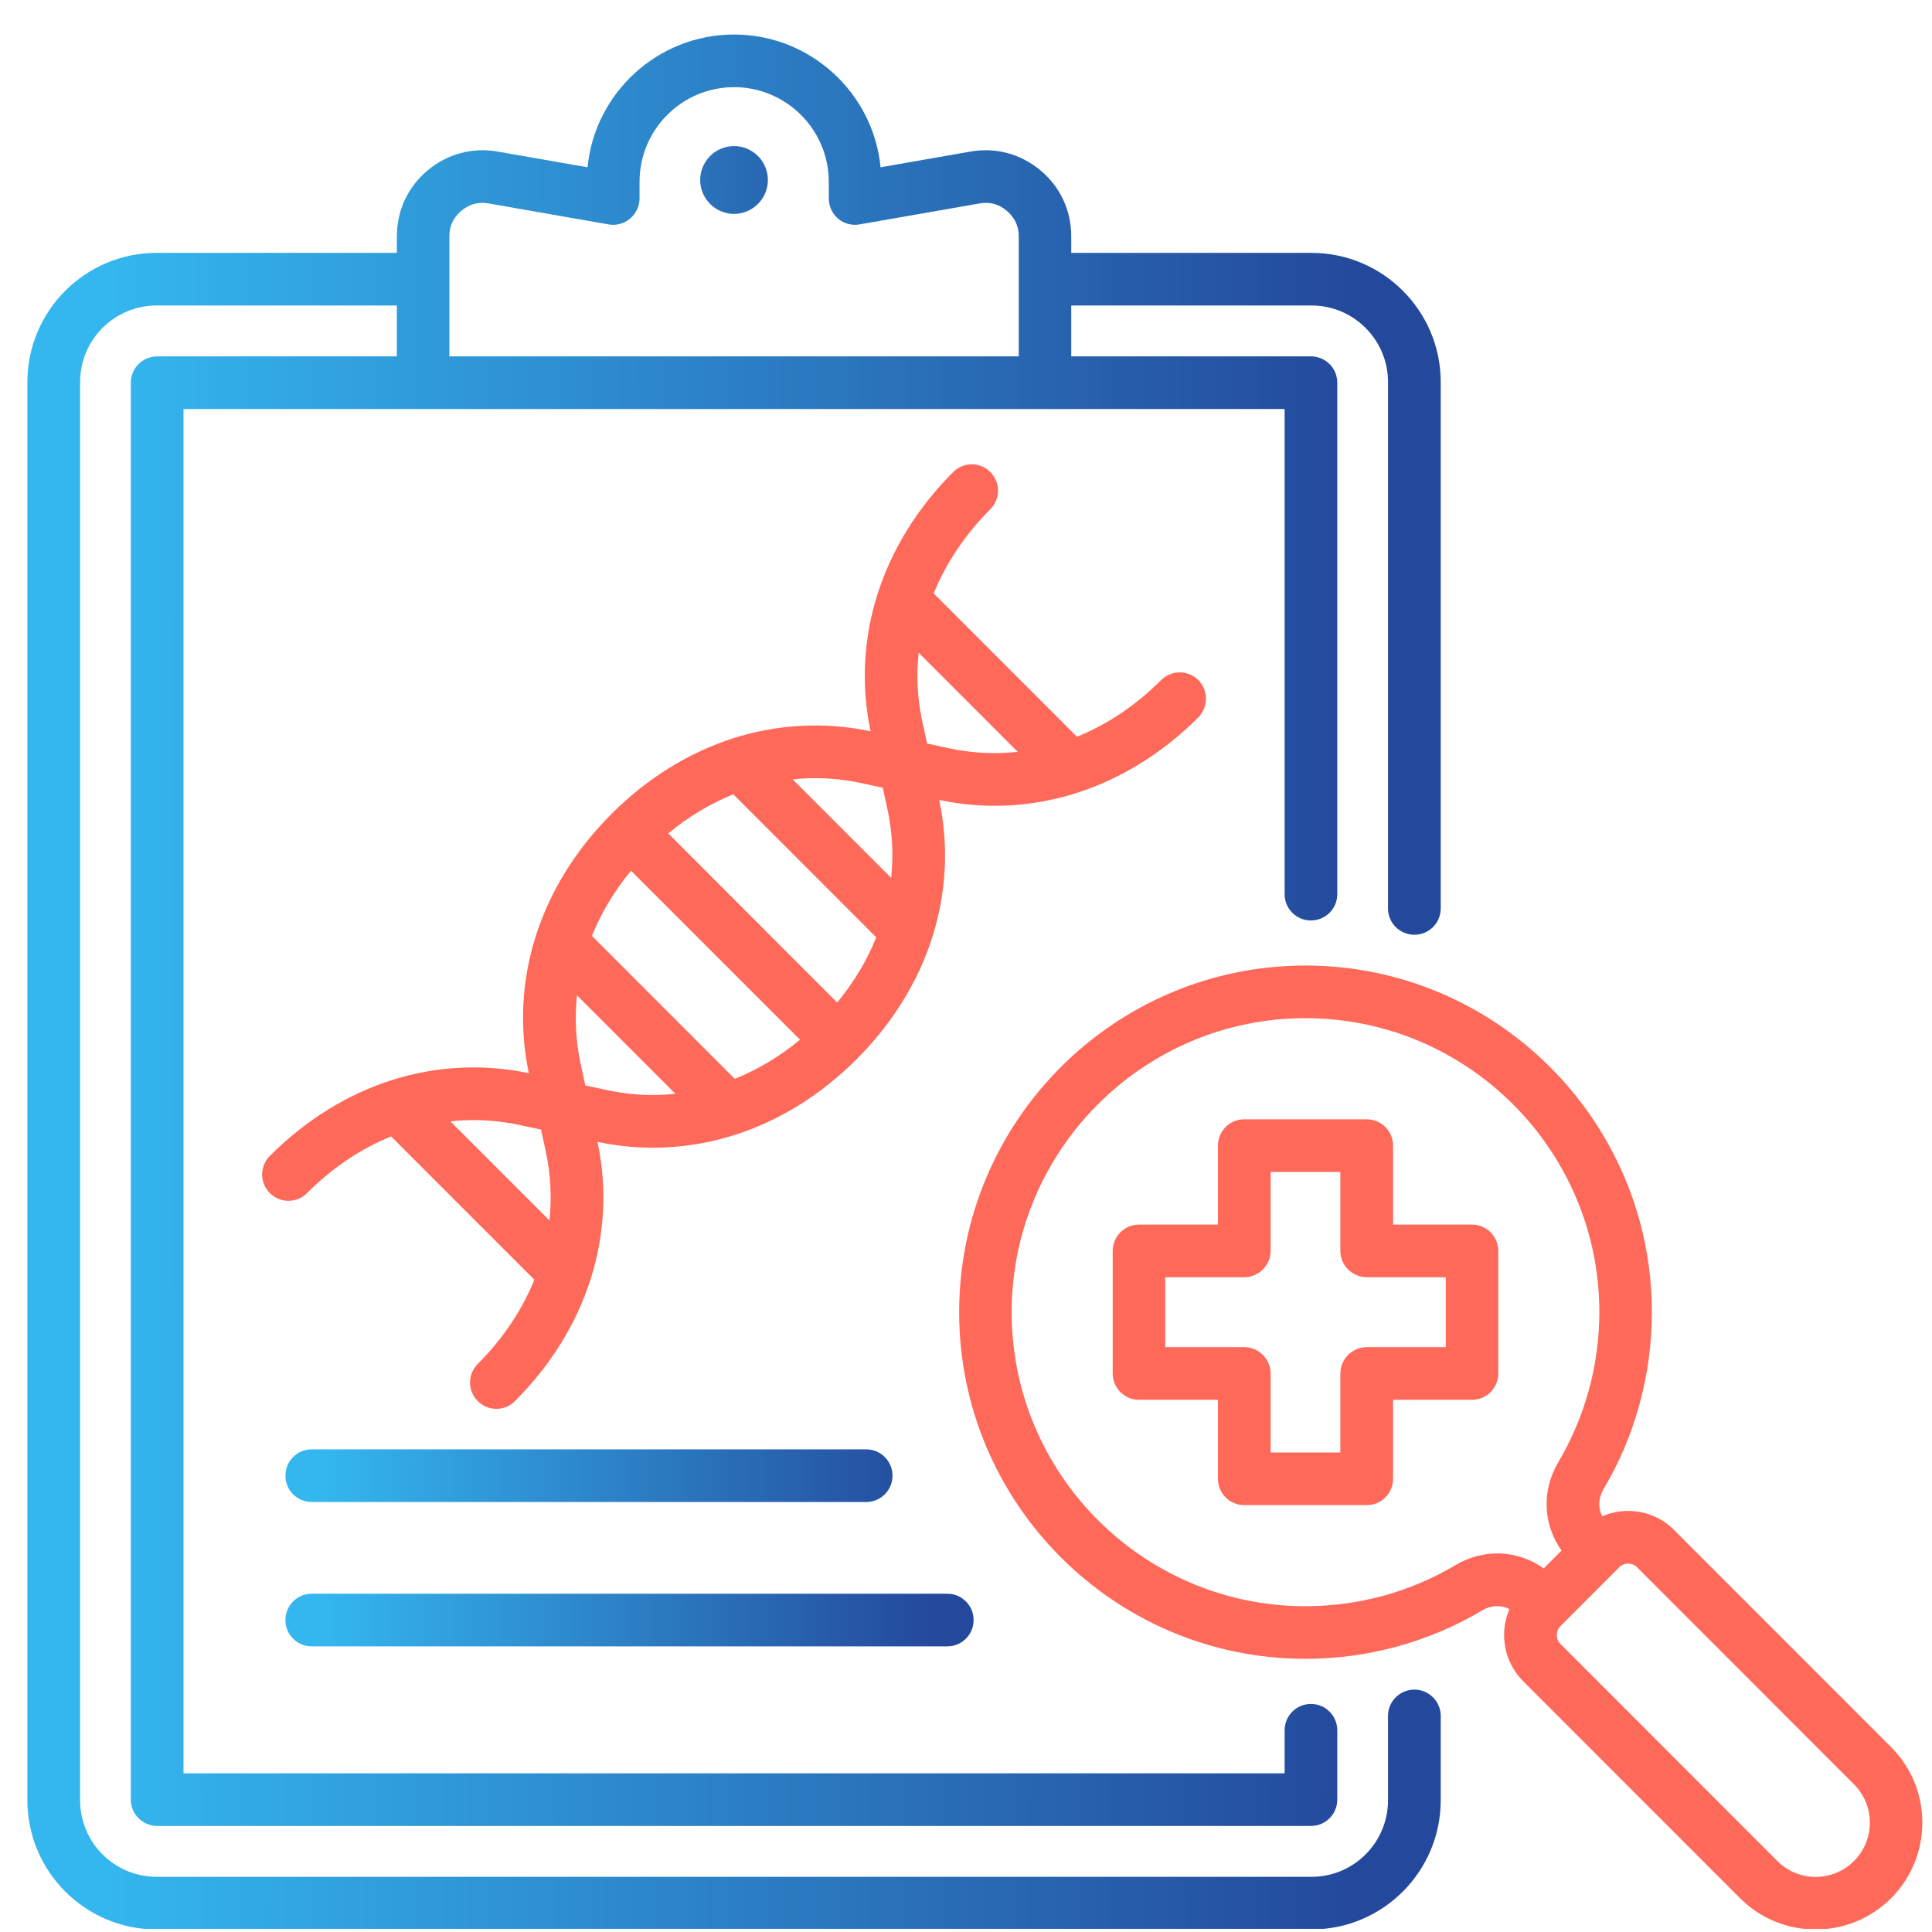 <?xml version="1.0" encoding="UTF-8"?> <svg xmlns="http://www.w3.org/2000/svg" width="46" height="46" viewBox="0 0 46 46" fill="none"><g clip-path="url(#clip0_1107_205)"><path fill-rule="evenodd" clip-rule="evenodd" d="M24.256 8.485V5.631C24.256 5.38 24.161 5.18 23.971 5.019C23.782 4.858 23.566 4.8 23.32 4.844L20.466 5.343C20.375 5.359 20.283 5.354 20.194 5.331C20.105 5.307 20.023 5.264 19.953 5.205C19.884 5.146 19.828 5.072 19.791 4.989C19.753 4.907 19.733 4.817 19.733 4.726V4.33C19.733 3.087 18.72 2.075 17.478 2.075C16.236 2.075 15.227 3.087 15.227 4.33V4.726C15.227 4.911 15.14 5.086 15.003 5.205C14.932 5.264 14.85 5.307 14.761 5.331C14.673 5.355 14.58 5.359 14.489 5.343L11.635 4.844C11.389 4.801 11.178 4.858 10.984 5.019C10.794 5.18 10.699 5.38 10.699 5.631V8.485H24.256ZM33.678 22.256C33.328 22.256 33.048 21.976 33.048 21.63V9.097C33.048 8.092 32.233 7.274 31.228 7.274H25.506V8.485H31.211C31.56 8.485 31.84 8.765 31.84 9.111V21.289C31.84 21.635 31.56 21.916 31.211 21.916C30.866 21.916 30.586 21.635 30.586 21.289V9.738H4.369V42.222H30.586V41.197C30.586 40.851 30.866 40.57 31.211 40.57C31.56 40.57 31.84 40.851 31.84 41.197V42.848C31.84 43.195 31.56 43.475 31.211 43.475H3.744C3.399 43.475 3.114 43.195 3.114 42.848V9.111C3.114 8.765 3.399 8.485 3.744 8.485H9.449V7.274H3.727C2.722 7.274 1.907 8.092 1.907 9.097V42.863C1.907 43.869 2.722 44.686 3.727 44.686H31.228C32.233 44.686 33.048 43.869 33.048 42.863V40.855C33.048 40.51 33.328 40.229 33.677 40.229C34.022 40.229 34.303 40.51 34.303 40.855V42.863C34.303 44.56 32.923 45.939 31.228 45.939H3.727C2.032 45.939 0.652 44.56 0.652 42.863V9.097C0.652 7.401 2.032 6.021 3.727 6.021H9.449V5.631C9.449 5.014 9.707 4.456 10.177 4.06C10.652 3.663 11.247 3.503 11.851 3.609L13.989 3.983C14.162 2.211 15.662 0.822 17.477 0.822C19.293 0.822 20.793 2.211 20.966 3.983L23.105 3.609C23.712 3.503 24.303 3.663 24.778 4.06C25.248 4.456 25.506 5.014 25.506 5.631V6.021H31.228C32.923 6.021 34.303 7.401 34.303 9.097V21.63C34.303 21.976 34.022 22.256 33.678 22.256V22.256Z" fill="url(#paint0_linear_1107_205)"></path><path fill-rule="evenodd" clip-rule="evenodd" d="M17.477 5.093C17.921 5.093 18.283 4.73 18.283 4.285C18.283 3.84 17.921 3.478 17.477 3.478C17.033 3.478 16.671 3.841 16.671 4.285C16.671 4.73 17.033 5.093 17.477 5.093ZM20.625 35.762H7.421C7.072 35.762 6.796 35.481 6.796 35.135C6.796 34.79 7.072 34.508 7.421 34.508H20.625C20.97 34.508 21.25 34.789 21.25 35.135C21.25 35.482 20.97 35.762 20.625 35.762ZM22.556 39.199H7.421C7.072 39.199 6.796 38.918 6.796 38.573C6.796 38.227 7.072 37.946 7.421 37.946H22.556C22.901 37.946 23.181 38.226 23.181 38.573C23.181 38.919 22.901 39.199 22.556 39.199H22.556Z" fill="url(#paint1_linear_1107_205)"></path><path fill-rule="evenodd" clip-rule="evenodd" d="M11.816 33.544C11.734 33.544 11.653 33.528 11.577 33.496C11.502 33.465 11.433 33.418 11.376 33.36C11.13 33.116 11.13 32.719 11.376 32.474C11.978 31.87 12.431 31.19 12.723 30.47L9.312 27.058C8.592 27.35 7.912 27.804 7.31 28.407C7.252 28.466 7.182 28.512 7.106 28.544C7.03 28.575 6.948 28.591 6.866 28.591C6.784 28.591 6.703 28.575 6.627 28.543C6.552 28.512 6.483 28.465 6.426 28.407C6.367 28.349 6.321 28.28 6.289 28.204C6.258 28.128 6.241 28.046 6.241 27.964C6.241 27.882 6.258 27.8 6.289 27.724C6.321 27.648 6.367 27.579 6.426 27.521C8.138 25.805 10.382 25.089 12.591 25.552C12.128 23.343 12.845 21.096 14.558 19.38C16.276 17.663 18.521 16.947 20.728 17.411C20.264 15.203 20.982 12.955 22.695 11.239C22.941 10.994 23.337 10.994 23.579 11.239C23.637 11.297 23.683 11.366 23.715 11.442C23.747 11.518 23.763 11.6 23.763 11.682C23.763 11.764 23.747 11.846 23.715 11.922C23.683 11.998 23.637 12.067 23.579 12.125C22.976 12.729 22.523 13.409 22.231 14.13L25.642 17.542C26.363 17.25 27.042 16.796 27.645 16.193C27.763 16.075 27.922 16.009 28.089 16.009C28.255 16.009 28.415 16.075 28.533 16.193C28.774 16.437 28.774 16.834 28.533 17.079C26.815 18.795 24.57 19.512 22.363 19.047C22.827 21.256 22.11 23.503 20.396 25.219C18.679 26.937 16.433 27.652 14.227 27.188C14.691 29.397 13.977 31.644 12.26 33.36C12.139 33.483 11.979 33.544 11.816 33.544V33.544ZM13.081 29.057C13.141 28.507 13.111 27.95 12.993 27.409L12.882 26.896L12.372 26.786C11.831 26.668 11.274 26.639 10.724 26.699L13.081 29.057ZM21.873 15.541C21.813 16.092 21.843 16.649 21.962 17.19L22.073 17.703L22.583 17.814C23.124 17.931 23.68 17.961 24.231 17.901L21.873 15.541V15.541ZM20.863 22.318L17.459 18.912C16.915 19.132 16.393 19.444 15.91 19.843L19.933 23.87C20.332 23.386 20.644 22.864 20.863 22.318V22.318ZM18.873 18.556L21.218 20.902C21.276 20.356 21.246 19.805 21.13 19.268L21.018 18.756L20.509 18.645C19.972 18.528 19.419 18.498 18.873 18.556ZM19.048 24.755L15.024 20.731C14.625 21.215 14.313 21.738 14.093 22.283L17.495 25.687C18.041 25.467 18.564 25.155 19.048 24.755V24.755ZM16.081 26.043L13.738 23.698C13.68 24.244 13.709 24.795 13.825 25.331L13.936 25.844L14.446 25.954C14.983 26.071 15.535 26.101 16.081 26.043L16.081 26.043ZM38.765 37.228C38.718 37.228 38.632 37.24 38.554 37.315L37.153 38.718C37.075 38.795 37.066 38.883 37.066 38.93C37.066 38.976 37.075 39.066 37.153 39.141L42.318 44.31C42.818 44.814 43.638 44.814 44.142 44.31C44.647 43.807 44.647 42.987 44.142 42.484L38.977 37.315C38.903 37.24 38.813 37.228 38.765 37.228ZM31.081 39.496C26.537 39.496 22.837 35.794 22.837 31.243C22.837 26.692 26.537 22.989 31.081 22.989C35.626 22.989 39.33 26.692 39.33 31.243C39.33 32.729 38.933 34.187 38.179 35.456C38.055 35.665 38.047 35.901 38.148 36.102C38.343 36.018 38.553 35.974 38.765 35.975C39.179 35.975 39.572 36.136 39.86 36.429L45.026 41.598C46.018 42.59 46.018 44.204 45.026 45.196C44.53 45.692 43.879 45.94 43.228 45.94C42.577 45.94 41.926 45.692 41.43 45.196L36.264 40.028C35.975 39.735 35.812 39.345 35.812 38.93C35.812 38.714 35.856 38.504 35.94 38.311C35.74 38.21 35.502 38.217 35.294 38.341C34.026 39.097 32.569 39.496 31.081 39.496V39.496ZM37.18 36.918L36.755 37.343C36.136 36.903 35.33 36.863 34.656 37.264C33.578 37.905 32.345 38.243 31.081 38.243C27.227 38.243 24.087 35.103 24.087 31.243C24.087 27.383 27.227 24.242 31.081 24.242C34.936 24.242 38.08 27.383 38.08 31.243C38.079 32.5 37.741 33.734 37.101 34.816C36.701 35.492 36.74 36.301 37.18 36.918H37.18Z" fill="#FF695A"></path><path fill-rule="evenodd" clip-rule="evenodd" d="M30.253 34.583H31.913V32.702C31.913 32.357 32.198 32.075 32.543 32.075H34.423V30.41H32.543C32.198 30.41 31.913 30.129 31.913 29.784V27.903H30.253V29.784C30.253 30.129 29.968 30.41 29.624 30.41H27.744V32.075H29.624C29.968 32.075 30.253 32.357 30.253 32.702V34.583ZM32.543 35.836H29.624C29.541 35.836 29.46 35.82 29.384 35.788C29.308 35.757 29.239 35.711 29.181 35.652C29.123 35.594 29.077 35.525 29.046 35.449C29.014 35.373 28.998 35.292 28.998 35.21V33.329H27.118C26.773 33.329 26.493 33.048 26.493 32.702V29.784C26.493 29.701 26.509 29.62 26.541 29.544C26.572 29.468 26.618 29.399 26.676 29.341C26.734 29.283 26.803 29.236 26.879 29.205C26.955 29.173 27.036 29.157 27.118 29.157H28.998V27.276C28.998 27.194 29.014 27.113 29.046 27.037C29.077 26.961 29.123 26.892 29.181 26.833C29.239 26.775 29.308 26.729 29.384 26.698C29.46 26.666 29.541 26.65 29.624 26.65H32.543C32.625 26.65 32.706 26.666 32.782 26.698C32.858 26.729 32.927 26.775 32.985 26.833C33.043 26.892 33.089 26.961 33.121 27.037C33.152 27.113 33.168 27.194 33.168 27.276V29.157H35.048C35.13 29.157 35.212 29.173 35.287 29.205C35.363 29.236 35.432 29.282 35.49 29.341C35.548 29.399 35.594 29.468 35.626 29.544C35.657 29.62 35.673 29.701 35.673 29.784V32.702C35.673 33.048 35.393 33.329 35.048 33.329H33.168V35.21C33.168 35.292 33.152 35.373 33.121 35.449C33.089 35.525 33.043 35.594 32.985 35.652C32.927 35.711 32.858 35.757 32.782 35.788C32.706 35.82 32.625 35.836 32.543 35.836Z" fill="#FF695A"></path></g><defs><linearGradient id="paint0_linear_1107_205" x1="2.336" y1="16.263" x2="32.579" y2="16.331" gradientUnits="userSpaceOnUse"><stop stop-color="#34B7EF"></stop><stop offset="1" stop-color="#24489B"></stop></linearGradient><linearGradient id="paint1_linear_1107_205" x1="7.616" y1="15.703" x2="22.342" y2="15.723" gradientUnits="userSpaceOnUse"><stop stop-color="#34B7EF"></stop><stop offset="1" stop-color="#24489B"></stop></linearGradient><clipPath id="clip0_1107_205"><rect width="45.133" height="45.103" fill="white" transform="translate(0.652 0.822)"></rect></clipPath></defs></svg> 